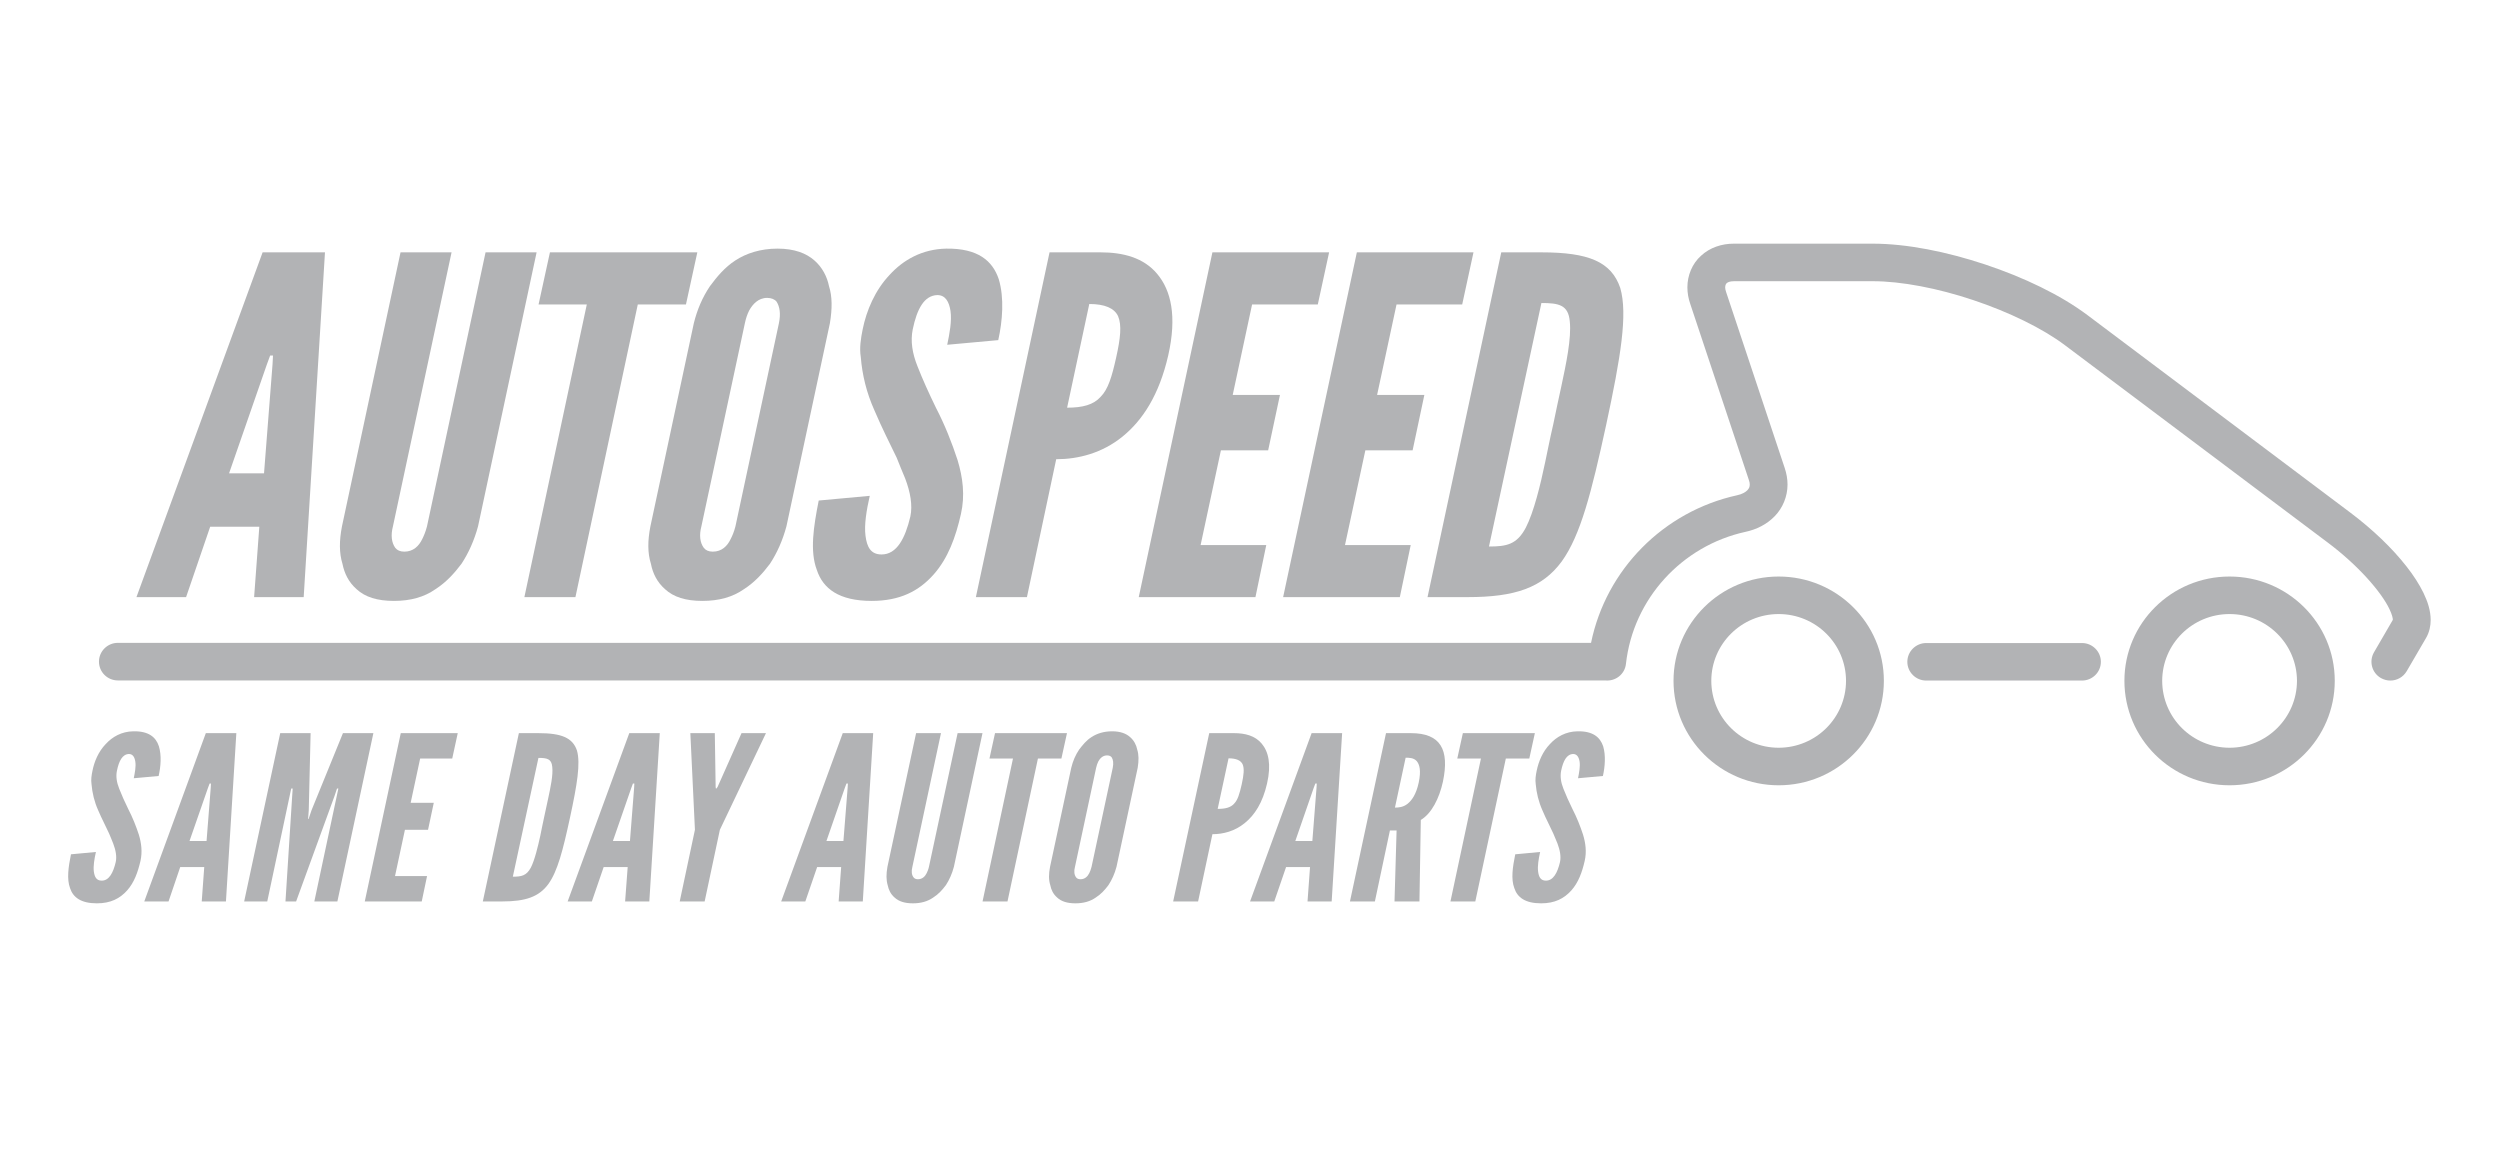 <svg xmlns="http://www.w3.org/2000/svg" xmlns:xlink="http://www.w3.org/1999/xlink" width="213" zoomAndPan="magnify" viewBox="0 0 159.75 74.25" height="99" preserveAspectRatio="xMidYMid meet" version="1.0"><defs><clipPath id="14a193da36"><path d="M 41 15.453 L 54 15.453 L 54 39 L 41 39 Z M 41 15.453 " clip-rule="nonzero"/></clipPath><clipPath id="b9ed398c59"><path d="M 51 15.453 L 65 15.453 L 65 39 L 51 39 Z M 51 15.453 " clip-rule="nonzero"/></clipPath><clipPath id="5b5a5a90c3"><path d="M 4.355 46 L 11 46 L 11 57.84 L 4.355 57.84 Z M 4.355 46 " clip-rule="nonzero"/></clipPath><clipPath id="b0dc78502e"><path d="M 9 46 L 16 46 L 16 57.84 L 9 57.84 Z M 9 46 " clip-rule="nonzero"/></clipPath><clipPath id="3d44afa9fe"><path d="M 15 46 L 24 46 L 24 57.84 L 15 57.84 Z M 15 46 " clip-rule="nonzero"/></clipPath><clipPath id="d1f9e6de2f"><path d="M 23 46 L 30 46 L 30 57.84 L 23 57.84 Z M 23 46 " clip-rule="nonzero"/></clipPath><clipPath id="f7f969a32c"><path d="M 30 46 L 37 46 L 37 57.84 L 30 57.84 Z M 30 46 " clip-rule="nonzero"/></clipPath><clipPath id="21ee05fcea"><path d="M 36 46 L 43 46 L 43 57.84 L 36 57.84 Z M 36 46 " clip-rule="nonzero"/></clipPath><clipPath id="5b7b29d967"><path d="M 43 46 L 49 46 L 49 57.84 L 43 57.84 Z M 43 46 " clip-rule="nonzero"/></clipPath><clipPath id="1eef1df494"><path d="M 49 46 L 56 46 L 56 57.84 L 49 57.84 Z M 49 46 " clip-rule="nonzero"/></clipPath><clipPath id="d35ee0b146"><path d="M 56 46 L 63 46 L 63 57.84 L 56 57.84 Z M 56 46 " clip-rule="nonzero"/></clipPath><clipPath id="8018989573"><path d="M 62 46 L 69 46 L 69 57.84 L 62 57.84 Z M 62 46 " clip-rule="nonzero"/></clipPath><clipPath id="43d2dff68f"><path d="M 67 46 L 73 46 L 73 57.84 L 67 57.84 Z M 67 46 " clip-rule="nonzero"/></clipPath><clipPath id="5fb796bf8c"><path d="M 74 46 L 82 46 L 82 57.84 L 74 57.84 Z M 74 46 " clip-rule="nonzero"/></clipPath><clipPath id="936acb41c6"><path d="M 79 46 L 86 46 L 86 57.84 L 79 57.84 Z M 79 46 " clip-rule="nonzero"/></clipPath><clipPath id="15bd2efb38"><path d="M 86 46 L 93 46 L 93 57.84 L 86 57.84 Z M 86 46 " clip-rule="nonzero"/></clipPath><clipPath id="ee0af9b3d4"><path d="M 92 46 L 99 46 L 99 57.84 L 92 57.84 Z M 92 46 " clip-rule="nonzero"/></clipPath><clipPath id="d2fd9df750"><path d="M 96 46 L 103 46 L 103 57.84 L 96 57.84 Z M 96 46 " clip-rule="nonzero"/></clipPath><clipPath id="a1778907fc"><path d="M 6 15.453 L 155.32 15.453 L 155.32 44 L 6 44 Z M 6 15.453 " clip-rule="nonzero"/></clipPath></defs><path fill="#b2b3b5" d="M 17.414 23.293 L 17.445 22.719 L 17.262 22.719 L 17.051 23.293 L 14.637 30.246 L 16.871 30.246 Z M 8.719 38.156 L 16.781 16.125 L 20.766 16.125 L 19.406 38.156 L 16.238 38.156 L 16.57 33.66 L 13.43 33.66 L 11.891 38.156 Z M 8.719 38.156 " fill-opacity="1" fill-rule="nonzero"/><path fill="#b2b3b5" d="M 34.289 16.125 L 30.547 33.633 C 30.305 34.531 29.941 35.34 29.488 36.027 C 29.035 36.629 28.523 37.199 27.828 37.648 C 27.105 38.156 26.23 38.398 25.172 38.398 C 24.113 38.398 23.332 38.156 22.785 37.648 C 22.273 37.199 22.004 36.629 21.883 36.027 C 21.672 35.34 21.672 34.562 21.852 33.633 L 25.594 16.125 L 28.855 16.125 L 25.109 33.633 C 24.961 34.203 25.02 34.68 25.262 35.012 C 25.383 35.16 25.562 35.25 25.836 35.25 C 26.41 35.25 26.77 34.891 26.984 34.441 C 27.074 34.262 27.195 33.988 27.285 33.633 L 31.027 16.125 Z M 34.289 16.125 " fill-opacity="1" fill-rule="nonzero"/><path fill="#b2b3b5" d="M 34.414 19.457 L 35.141 16.125 L 44.559 16.125 L 43.832 19.457 L 40.754 19.457 L 36.77 38.156 L 33.508 38.156 L 37.496 19.457 Z M 34.414 19.457 " fill-opacity="1" fill-rule="nonzero"/><g clip-path="url(#14a193da36)"><path fill="#b2b3b5" d="M 49.773 20.652 C 49.895 20.055 49.832 19.602 49.621 19.273 C 49.5 19.125 49.289 19.035 49.02 19.035 C 48.445 19.035 48.082 19.457 47.871 19.844 C 47.75 20.082 47.66 20.355 47.598 20.652 L 44.82 33.629 C 44.668 34.203 44.73 34.68 44.973 35.008 C 45.094 35.16 45.273 35.25 45.547 35.25 C 46.121 35.25 46.48 34.891 46.691 34.441 C 46.785 34.262 46.906 33.988 46.996 33.629 Z M 50.254 33.629 C 50.012 34.531 49.652 35.34 49.199 36.027 C 48.746 36.629 48.234 37.199 47.539 37.648 C 46.812 38.156 45.941 38.398 44.883 38.398 C 43.824 38.398 43.043 38.156 42.496 37.648 C 41.984 37.199 41.711 36.629 41.594 36.027 C 41.379 35.34 41.379 34.562 41.562 33.629 L 44.336 20.652 C 44.551 19.785 44.883 19.004 45.367 18.285 C 45.816 17.684 46.301 17.086 46.996 16.637 C 47.688 16.188 48.594 15.887 49.684 15.887 C 50.77 15.887 51.523 16.188 52.035 16.637 C 52.551 17.086 52.852 17.684 52.973 18.285 C 53.184 18.945 53.184 19.723 53.031 20.652 Z M 50.254 33.629 " fill-opacity="1" fill-rule="nonzero"/></g><g clip-path="url(#b9ed398c59)"><path fill="#b2b3b5" d="M 60.527 22.031 C 60.68 21.312 60.828 20.504 60.738 19.875 C 60.648 19.273 60.406 18.855 59.895 18.855 C 59.047 18.883 58.594 19.754 58.324 21.043 C 58.172 21.793 58.293 22.574 58.629 23.41 C 58.957 24.25 59.352 25.117 59.805 26.051 C 60.379 27.156 60.828 28.297 61.191 29.406 C 61.523 30.512 61.676 31.652 61.402 32.852 C 61.07 34.32 60.586 35.668 59.652 36.719 C 58.715 37.77 57.508 38.398 55.699 38.398 C 53.613 38.398 52.59 37.617 52.195 36.418 C 51.742 35.219 51.984 33.66 52.316 31.984 L 55.578 31.684 C 55.367 32.613 55.215 33.543 55.305 34.23 C 55.395 34.949 55.637 35.43 56.332 35.43 C 57.301 35.43 57.84 34.41 58.172 33.004 C 58.324 32.285 58.172 31.445 57.84 30.574 C 57.75 30.367 57.66 30.125 57.566 29.914 C 57.48 29.707 57.387 29.465 57.301 29.254 C 57.086 28.809 56.844 28.328 56.602 27.816 C 56.359 27.309 56.121 26.797 55.879 26.23 C 55.367 25.09 55.094 23.949 55.004 22.812 C 54.91 22.242 55.004 21.641 55.125 21.043 C 55.367 19.844 55.91 18.555 56.844 17.566 C 57.719 16.605 58.926 15.918 60.465 15.887 C 62.492 15.859 63.426 16.668 63.82 17.836 C 64.18 19.035 64.062 20.504 63.789 21.734 Z M 60.527 22.031 " fill-opacity="1" fill-rule="nonzero"/></g><path fill="#b2b3b5" d="M 68.188 26.051 C 69.184 26.051 69.875 25.867 70.328 25.359 C 70.809 24.879 71.051 24.07 71.324 22.84 C 71.598 21.613 71.688 20.773 71.445 20.203 C 71.207 19.695 70.602 19.426 69.605 19.426 Z M 67.066 16.125 L 70.328 16.125 C 71.75 16.125 73.078 16.457 73.949 17.508 C 74.828 18.555 75.219 20.203 74.648 22.719 C 74.07 25.238 73.016 26.855 71.719 27.906 C 70.422 28.953 68.91 29.344 67.492 29.344 L 65.621 38.156 L 62.359 38.156 Z M 67.066 16.125 " fill-opacity="1" fill-rule="nonzero"/><path fill="#b2b3b5" d="M 77.473 16.125 L 84.93 16.125 L 84.207 19.457 L 80.008 19.457 L 78.77 25.238 L 81.789 25.238 L 81.035 28.777 L 78.016 28.777 L 76.719 34.828 L 80.914 34.828 L 80.223 38.156 L 72.766 38.156 Z M 77.473 16.125 " fill-opacity="1" fill-rule="nonzero"/><path fill="#b2b3b5" d="M 86.703 16.125 L 94.156 16.125 L 93.434 19.457 L 89.238 19.457 L 87.996 25.238 L 91.016 25.238 L 90.266 28.777 L 87.246 28.777 L 85.945 34.828 L 90.145 34.828 L 89.449 38.156 L 81.992 38.156 Z M 86.703 16.125 " fill-opacity="1" fill-rule="nonzero"/><path fill="#b2b3b5" d="M 95.145 34.922 C 96.262 34.922 96.926 34.801 97.496 33.723 C 98.012 32.73 98.438 30.965 98.738 29.527 C 98.887 28.836 99.039 28.027 99.25 27.129 C 99.43 26.227 99.613 25.418 99.766 24.699 C 100.066 23.293 100.426 21.613 100.309 20.535 C 100.215 19.484 99.613 19.363 98.496 19.363 Z M 91.219 38.156 L 95.93 16.125 L 98.496 16.125 C 101.516 16.125 102.965 16.727 103.535 18.402 C 104.02 20.082 103.566 22.812 102.633 27.156 C 101.695 31.473 101 34.203 99.793 35.879 C 98.555 37.559 96.805 38.156 93.785 38.156 Z M 91.219 38.156 " fill-opacity="1" fill-rule="nonzero"/><g clip-path="url(#5b5a5a90c3)"><path fill="#b2b3b5" d="M 8.547 49.73 C 8.617 49.379 8.695 48.988 8.648 48.676 C 8.605 48.387 8.488 48.18 8.238 48.18 C 7.824 48.195 7.602 48.617 7.473 49.246 C 7.395 49.617 7.457 49.996 7.617 50.398 C 7.781 50.816 7.969 51.238 8.191 51.688 C 8.473 52.234 8.695 52.793 8.871 53.332 C 9.035 53.871 9.105 54.43 8.977 55.012 C 8.809 55.73 8.578 56.391 8.121 56.902 C 7.66 57.414 7.074 57.723 6.188 57.723 C 5.172 57.723 4.668 57.34 4.477 56.754 C 4.258 56.168 4.371 55.402 4.535 54.59 L 6.129 54.441 C 6.027 54.895 5.953 55.352 5.996 55.688 C 6.043 56.035 6.16 56.273 6.5 56.273 C 6.969 56.273 7.234 55.773 7.395 55.086 C 7.473 54.734 7.395 54.324 7.234 53.902 C 7.191 53.797 7.145 53.684 7.102 53.574 C 7.055 53.477 7.012 53.363 6.969 53.258 C 6.863 53.039 6.75 52.809 6.633 52.555 C 6.512 52.305 6.391 52.059 6.273 51.777 C 6.027 51.227 5.895 50.668 5.848 50.109 C 5.805 49.828 5.848 49.539 5.91 49.246 C 6.027 48.66 6.289 48.031 6.75 47.551 C 7.176 47.082 7.77 46.742 8.52 46.73 C 9.504 46.711 9.965 47.109 10.152 47.684 C 10.332 48.27 10.273 48.988 10.137 49.586 Z M 8.547 49.73 " fill-opacity="1" fill-rule="nonzero"/></g><g clip-path="url(#b0dc78502e)"><path fill="#b2b3b5" d="M 13.465 50.348 L 13.48 50.066 L 13.395 50.066 L 13.289 50.348 L 12.109 53.742 L 13.199 53.742 Z M 9.219 57.602 L 13.152 46.848 L 15.102 46.848 L 14.438 57.602 L 12.891 57.602 L 13.051 55.406 L 11.516 55.406 L 10.77 57.602 Z M 9.219 57.602 " fill-opacity="1" fill-rule="nonzero"/></g><g clip-path="url(#3d44afa9fe)"><path fill="#b2b3b5" d="M 18.242 57.602 L 18.672 50.844 L 18.703 50.387 L 18.609 50.387 L 17.078 57.602 L 15.602 57.602 L 17.906 46.848 L 19.848 46.848 L 19.73 51.766 L 19.688 52.332 L 19.719 52.332 L 19.91 51.766 L 21.914 46.848 L 23.859 46.848 L 21.559 57.602 L 20.086 57.602 L 21.621 50.387 L 21.535 50.387 L 21.383 50.844 L 18.922 57.602 Z M 18.242 57.602 " fill-opacity="1" fill-rule="nonzero"/></g><g clip-path="url(#d1f9e6de2f)"><path fill="#b2b3b5" d="M 25.609 46.848 L 29.25 46.848 L 28.898 48.469 L 26.848 48.469 L 26.242 51.297 L 27.719 51.297 L 27.352 53.023 L 25.875 53.023 L 25.242 55.98 L 27.289 55.98 L 26.949 57.602 L 23.309 57.602 Z M 25.609 46.848 " fill-opacity="1" fill-rule="nonzero"/></g><g clip-path="url(#f7f969a32c)"><path fill="#b2b3b5" d="M 32.77 56.02 C 33.316 56.02 33.641 55.965 33.922 55.438 C 34.168 54.957 34.375 54.09 34.527 53.395 C 34.598 53.051 34.672 52.656 34.77 52.219 C 34.863 51.777 34.949 51.387 35.027 51.027 C 35.172 50.348 35.352 49.527 35.289 49 C 35.246 48.488 34.949 48.43 34.406 48.43 Z M 30.852 57.602 L 33.156 46.848 L 34.406 46.848 C 35.879 46.848 36.59 47.141 36.867 47.957 C 37.102 48.777 36.883 50.109 36.426 52.234 C 35.969 54.344 35.629 55.672 35.039 56.492 C 34.438 57.309 33.578 57.602 32.105 57.602 Z M 30.852 57.602 " fill-opacity="1" fill-rule="nonzero"/></g><g clip-path="url(#21ee05fcea)"><path fill="#b2b3b5" d="M 40.52 50.348 L 40.535 50.066 L 40.445 50.066 L 40.34 50.348 L 39.164 53.742 L 40.254 53.742 Z M 36.273 57.602 L 40.211 46.848 L 42.16 46.848 L 41.492 57.602 L 39.945 57.602 L 40.109 55.406 L 38.574 55.406 L 37.82 57.602 Z M 36.273 57.602 " fill-opacity="1" fill-rule="nonzero"/></g><g clip-path="url(#5b7b29d967)"><path fill="#b2b3b5" d="M 45.73 50.289 L 45.746 50.387 L 45.777 50.387 L 45.852 50.289 L 47.383 46.848 L 48.945 46.848 L 46 53.023 L 45.027 57.602 L 43.434 57.602 L 44.406 53.023 L 44.113 46.848 L 45.676 46.848 Z M 45.73 50.289 " fill-opacity="1" fill-rule="nonzero"/></g><g clip-path="url(#1eef1df494)"><path fill="#b2b3b5" d="M 54.164 50.348 L 54.18 50.066 L 54.09 50.066 L 53.984 50.348 L 52.809 53.742 L 53.895 53.742 Z M 49.918 57.602 L 53.852 46.848 L 55.797 46.848 L 55.133 57.602 L 53.59 57.602 L 53.75 55.406 L 52.215 55.406 L 51.461 57.602 Z M 49.918 57.602 " fill-opacity="1" fill-rule="nonzero"/></g><g clip-path="url(#d35ee0b146)"><path fill="#b2b3b5" d="M 62.781 46.848 L 60.953 55.391 C 60.836 55.836 60.66 56.23 60.441 56.562 C 60.219 56.859 59.969 57.141 59.629 57.355 C 59.273 57.602 58.848 57.723 58.332 57.723 C 57.816 57.723 57.434 57.602 57.168 57.355 C 56.914 57.141 56.785 56.859 56.723 56.562 C 56.625 56.23 56.625 55.852 56.707 55.391 L 58.539 46.848 L 60.129 46.848 L 58.301 55.391 C 58.227 55.672 58.254 55.91 58.375 56.062 C 58.434 56.141 58.527 56.184 58.656 56.184 C 58.934 56.184 59.113 56.004 59.215 55.793 C 59.258 55.703 59.32 55.57 59.359 55.391 L 61.191 46.848 Z M 62.781 46.848 " fill-opacity="1" fill-rule="nonzero"/></g><g clip-path="url(#8018989573)"><path fill="#b2b3b5" d="M 63.227 48.469 L 63.582 46.848 L 68.18 46.848 L 67.824 48.469 L 66.324 48.469 L 64.379 57.602 L 62.785 57.602 L 64.73 48.469 Z M 63.227 48.469 " fill-opacity="1" fill-rule="nonzero"/></g><g clip-path="url(#43d2dff68f)"><path fill="#b2b3b5" d="M 71.105 49.062 C 71.164 48.762 71.133 48.543 71.035 48.391 C 70.973 48.312 70.871 48.27 70.738 48.27 C 70.461 48.27 70.285 48.469 70.18 48.66 C 70.121 48.781 70.078 48.91 70.043 49.062 L 68.691 55.391 C 68.613 55.672 68.645 55.91 68.762 56.062 C 68.82 56.141 68.91 56.184 69.047 56.184 C 69.32 56.184 69.504 56.004 69.605 55.793 C 69.648 55.703 69.707 55.57 69.75 55.391 Z M 71.344 55.391 C 71.227 55.836 71.047 56.23 70.828 56.562 C 70.605 56.859 70.355 57.141 70.016 57.355 C 69.664 57.602 69.234 57.723 68.719 57.723 C 68.203 57.723 67.816 57.602 67.555 57.355 C 67.305 57.141 67.168 56.859 67.113 56.562 C 67.008 56.23 67.008 55.852 67.098 55.391 L 68.453 49.062 C 68.559 48.629 68.719 48.25 68.957 47.898 C 69.18 47.609 69.41 47.312 69.75 47.098 C 70.09 46.875 70.531 46.73 71.066 46.73 C 71.594 46.73 71.961 46.875 72.211 47.098 C 72.461 47.312 72.613 47.609 72.668 47.898 C 72.773 48.223 72.773 48.602 72.699 49.062 Z M 71.344 55.391 " fill-opacity="1" fill-rule="nonzero"/></g><g clip-path="url(#5fb796bf8c)"><path fill="#b2b3b5" d="M 77.809 51.688 C 78.297 51.688 78.637 51.605 78.859 51.355 C 79.094 51.117 79.207 50.727 79.344 50.125 C 79.477 49.527 79.523 49.117 79.402 48.836 C 79.285 48.59 78.996 48.457 78.504 48.457 Z M 77.27 46.848 L 78.859 46.848 C 79.551 46.848 80.203 47.008 80.625 47.52 C 81.055 48.031 81.246 48.836 80.965 50.066 C 80.684 51.297 80.172 52.086 79.535 52.598 C 78.902 53.113 78.168 53.305 77.473 53.305 L 76.559 57.602 L 74.965 57.602 Z M 77.27 46.848 " fill-opacity="1" fill-rule="nonzero"/></g><g clip-path="url(#936acb41c6)"><path fill="#b2b3b5" d="M 84.125 50.348 L 84.141 50.066 L 84.051 50.066 L 83.945 50.348 L 82.77 53.742 L 83.859 53.742 Z M 79.879 57.602 L 83.812 46.848 L 85.762 46.848 L 85.094 57.602 L 83.551 57.602 L 83.711 55.406 L 82.18 55.406 L 81.426 57.602 Z M 79.879 57.602 " fill-opacity="1" fill-rule="nonzero"/></g><g clip-path="url(#15bd2efb38)"><path fill="#b2b3b5" d="M 89.137 51.605 C 89.363 51.605 89.656 51.586 89.938 51.367 C 90.211 51.148 90.492 50.77 90.656 50.008 C 90.816 49.246 90.715 48.852 90.523 48.629 C 90.332 48.418 90.035 48.418 89.82 48.418 Z M 89.109 57.602 L 89.242 53.066 L 88.816 53.066 L 87.855 57.602 L 86.262 57.602 L 88.566 46.848 L 90.156 46.848 C 92.055 46.848 92.633 47.898 92.203 49.949 C 91.969 51.016 91.48 51.984 90.789 52.395 L 90.703 57.602 Z M 89.109 57.602 " fill-opacity="1" fill-rule="nonzero"/></g><g clip-path="url(#ee0af9b3d4)"><path fill="#b2b3b5" d="M 93.121 48.469 L 93.477 46.848 L 98.078 46.848 L 97.723 48.469 L 96.223 48.469 L 94.273 57.602 L 92.684 57.602 L 94.633 48.469 Z M 93.121 48.469 " fill-opacity="1" fill-rule="nonzero"/></g><g clip-path="url(#d2fd9df750)"><path fill="#b2b3b5" d="M 100.836 49.73 C 100.906 49.379 100.98 48.988 100.938 48.676 C 100.891 48.387 100.773 48.18 100.523 48.18 C 100.109 48.195 99.891 48.617 99.758 49.246 C 99.684 49.617 99.742 49.996 99.902 50.398 C 100.066 50.816 100.254 51.238 100.477 51.688 C 100.758 52.234 100.98 52.793 101.156 53.332 C 101.32 53.871 101.395 54.43 101.262 55.012 C 101.098 55.73 100.863 56.391 100.406 56.902 C 99.945 57.414 99.359 57.723 98.477 57.723 C 97.457 57.723 96.957 57.34 96.766 56.754 C 96.543 56.168 96.66 55.402 96.824 54.59 L 98.414 54.441 C 98.316 54.895 98.238 55.352 98.285 55.688 C 98.328 56.035 98.445 56.273 98.785 56.273 C 99.254 56.273 99.523 55.773 99.684 55.086 C 99.758 54.734 99.684 54.324 99.523 53.902 C 99.477 53.797 99.434 53.684 99.387 53.574 C 99.344 53.477 99.301 53.363 99.254 53.258 C 99.148 53.039 99.035 52.809 98.918 52.555 C 98.797 52.305 98.676 52.059 98.559 51.777 C 98.316 51.227 98.18 50.668 98.133 50.109 C 98.09 49.828 98.133 49.539 98.195 49.246 C 98.316 48.66 98.574 48.031 99.035 47.551 C 99.461 47.082 100.055 46.742 100.805 46.73 C 101.789 46.711 102.246 47.109 102.441 47.684 C 102.617 48.27 102.559 48.988 102.426 49.586 Z M 100.836 49.73 " fill-opacity="1" fill-rule="nonzero"/></g><path fill="#b2b3b5" d="M 121.879 42.289 C 121.879 42.953 122.422 43.488 123.086 43.488 L 133.039 43.488 C 133.703 43.488 134.246 42.953 134.246 42.289 C 134.246 41.629 133.703 41.09 133.039 41.09 L 123.086 41.09 C 122.422 41.09 121.879 41.629 121.879 42.289 " fill-opacity="1" fill-rule="nonzero"/><path fill="#b2b3b5" d="M 142.469 47.781 C 144.844 47.777 146.77 45.871 146.777 43.504 C 146.77 41.148 144.844 39.238 142.469 39.238 C 140.09 39.238 138.168 41.148 138.164 43.504 C 138.168 45.871 140.09 47.777 142.469 47.781 M 135.75 43.504 C 135.75 39.824 138.754 36.84 142.469 36.84 C 146.18 36.84 149.191 39.82 149.191 43.504 C 149.191 47.191 146.18 50.18 142.469 50.18 C 138.754 50.18 135.75 47.191 135.75 43.504 " fill-opacity="1" fill-rule="nonzero"/><path fill="#b2b3b5" d="M 113.656 47.781 C 116.035 47.777 117.957 45.871 117.961 43.504 C 117.957 41.148 116.035 39.238 113.656 39.238 C 111.281 39.238 109.355 41.148 109.352 43.504 C 109.355 45.871 111.281 47.777 113.656 47.781 M 106.938 43.504 C 106.938 39.82 109.949 36.84 113.656 36.84 C 117.367 36.84 120.379 39.82 120.379 43.504 C 120.379 47.191 117.367 50.18 113.656 50.18 C 109.949 50.18 106.938 47.191 106.938 43.504 " fill-opacity="1" fill-rule="nonzero"/><g clip-path="url(#a1778907fc)"><path fill="#b2b3b5" d="M 154.859 37.883 C 154.586 37.328 154.223 36.762 153.77 36.188 C 152.867 35.035 151.629 33.84 150.168 32.742 L 133.41 20.152 C 131.66 18.836 129.316 17.723 126.859 16.902 C 124.402 16.086 121.855 15.57 119.656 15.57 L 110.805 15.57 C 110.023 15.566 109.258 15.82 108.699 16.34 C 108.129 16.844 107.824 17.605 107.824 18.359 C 107.824 18.715 107.887 19.074 108.008 19.422 L 111.75 30.664 C 111.797 30.785 111.809 30.887 111.809 30.965 C 111.805 31.125 111.766 31.203 111.66 31.324 C 111.551 31.438 111.336 31.578 110.996 31.648 C 106.301 32.684 102.629 36.387 101.668 41.078 L 7.531 41.078 C 6.867 41.078 6.324 41.617 6.324 42.277 C 6.324 42.945 6.867 43.48 7.531 43.48 L 102.566 43.48 C 103.23 43.551 103.828 43.082 103.898 42.422 C 104.359 38.258 107.48 34.879 111.523 33.988 C 112.246 33.836 112.906 33.504 113.41 32.98 C 113.914 32.461 114.223 31.727 114.223 30.965 C 114.223 30.613 114.16 30.254 114.043 29.906 L 110.301 18.668 C 110.254 18.539 110.238 18.434 110.238 18.359 C 110.25 18.195 110.285 18.156 110.332 18.098 C 110.391 18.047 110.512 17.969 110.805 17.969 L 119.656 17.969 C 121.469 17.965 123.836 18.418 126.09 19.176 C 128.352 19.93 130.516 20.98 131.953 22.062 L 148.715 34.648 C 150.68 36.113 152.172 37.836 152.684 38.918 C 152.855 39.266 152.91 39.535 152.902 39.609 L 151.695 41.688 C 151.367 42.262 151.562 42.996 152.141 43.328 C 152.332 43.434 152.539 43.488 152.742 43.488 C 153.16 43.488 153.562 43.273 153.789 42.887 L 155.027 40.762 C 155.242 40.391 155.32 39.984 155.32 39.617 C 155.316 39 155.129 38.445 154.859 37.883 " fill-opacity="1" fill-rule="nonzero"/></g></svg>